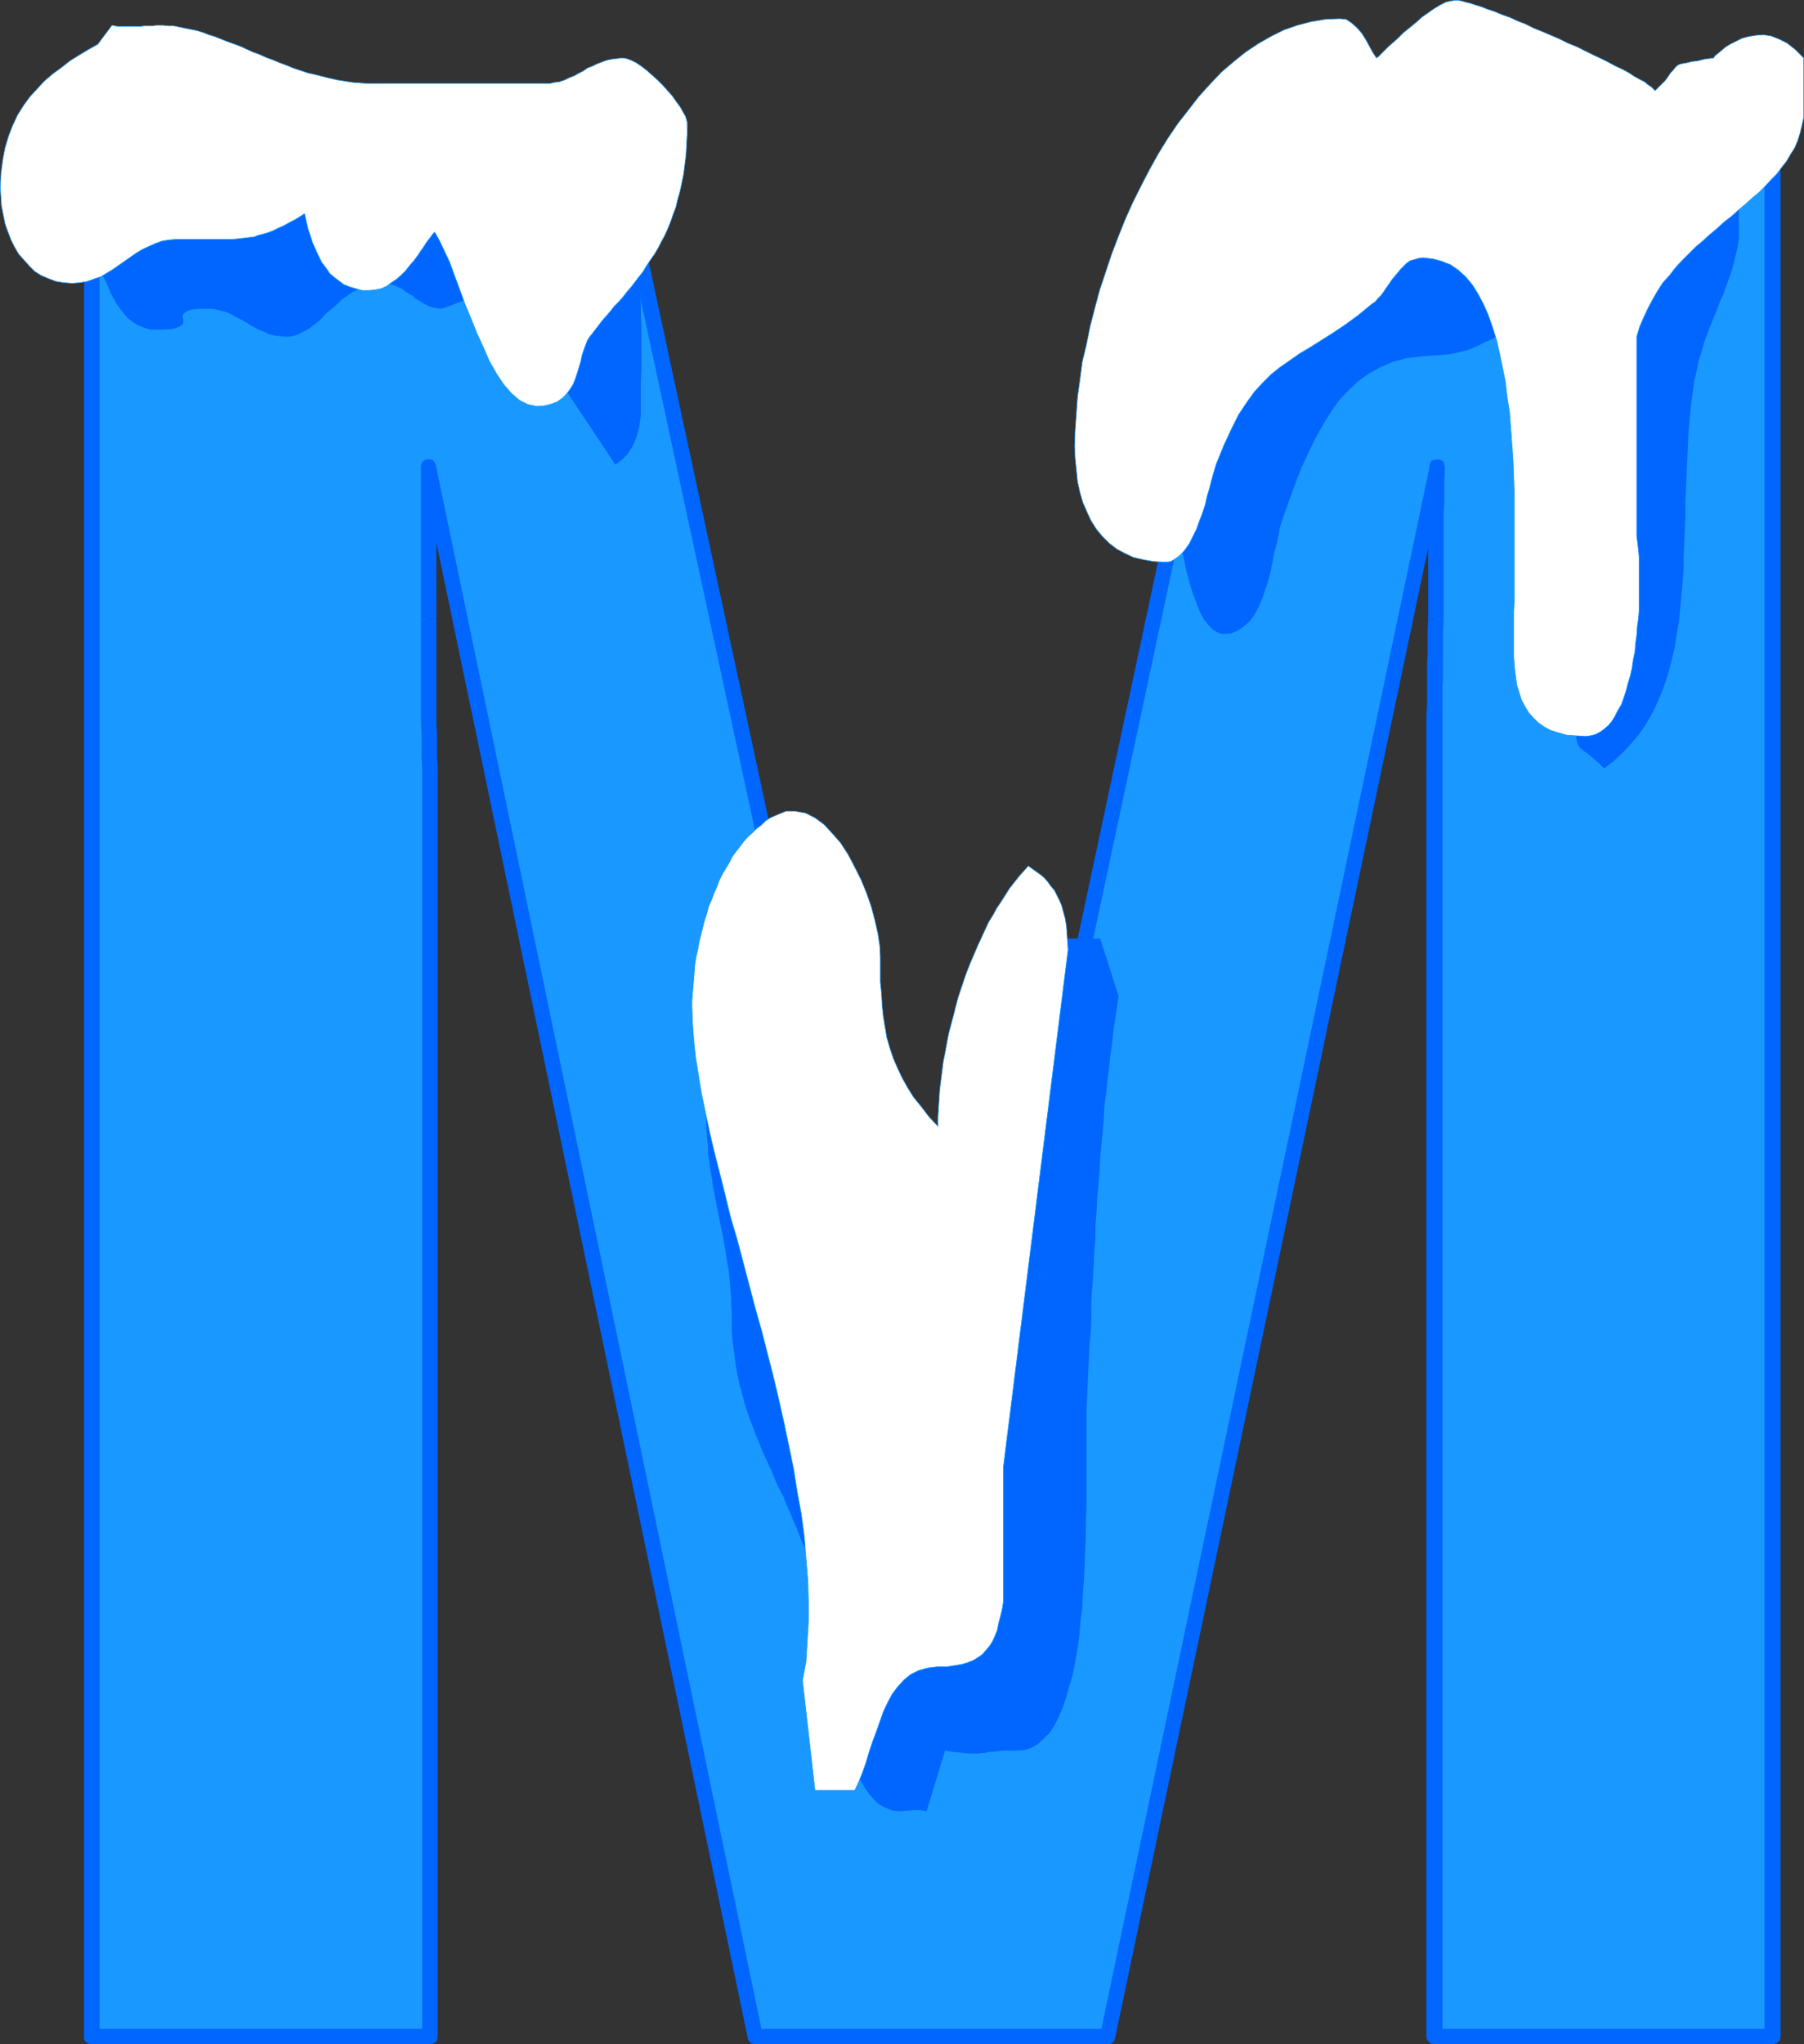 <?xml version="1.0" encoding="UTF-8" standalone="no"?>
<svg
   version="1.0"
   width="129.809mm"
   height="147.014mm"
   id="svg27"
   sodipodi:docname="Ice M.wmf"
   xmlns:inkscape="http://www.inkscape.org/namespaces/inkscape"
   xmlns:sodipodi="http://sodipodi.sourceforge.net/DTD/sodipodi-0.dtd"
   xmlns="http://www.w3.org/2000/svg"
   xmlns:svg="http://www.w3.org/2000/svg">
  <rect width="100%" height="100%" fill="#333333" stroke="none"/>
  <sodipodi:namedview
     id="namedview27"
     pagecolor="#ffffff"
     bordercolor="#000000"
     borderopacity="0.25"
     inkscape:showpageshadow="2"
     inkscape:pageopacity="0.0"
     inkscape:pagecheckerboard="0"
     inkscape:deskcolor="#d1d1d1"
     inkscape:document-units="mm" />
  <defs
     id="defs1">
    <pattern
       id="WMFhbasepattern"
       patternUnits="userSpaceOnUse"
       width="6"
       height="6"
       x="0"
       y="0" />
  </defs>
  <path
     style="fill:#1999ff;fill-opacity:1;fill-rule:evenodd;stroke:none"
     d="M 339.925,45.166 H 482.133 V 553.541 h -92.112 v -343.873 -1.778 -1.939 -2.101 -2.101 -2.262 -2.424 -2.424 l 0.162,-2.586 v -2.586 -2.747 -2.747 -3.07 l 0.162,-2.909 v -3.232 -3.07 l 0.162,-3.393 v -3.393 -3.07 -3.232 -2.909 -2.909 -2.909 -2.747 -2.586 -2.586 -2.424 l 0.162,-2.424 v -2.262 -2.101 -1.939 l 0.162,-2.101 v -1.778 l -89.526,426.609 h -95.829 l -88.88,-426.609 v 1.778 2.101 1.939 2.101 2.262 2.424 2.424 2.586 2.586 2.747 2.909 2.909 2.909 3.232 3.07 3.393 3.232 3.232 3.07 2.909 2.909 2.909 2.586 2.747 2.586 2.424 l 0.162,2.262 v 2.262 2.262 2.101 l 0.162,2.101 v 1.778 343.873 H 24.967 V 45.166 H 168.629 l 86.133,399.784 z"
     id="path1" />
  <path
     style="fill:#0066ff;fill-opacity:1;fill-rule:evenodd;stroke:none"
     d="m 484.234,45.166 -2.101,-2.101 H 339.925 v 4.201 h 142.208 l -2.262,-2.101 2.262,2.101 0.808,-0.162 0.646,-0.485 0.485,-0.646 0.162,-0.808 -0.162,-0.808 -0.485,-0.646 -0.646,-0.485 -0.808,-0.162 z"
     id="path2" />
  <path
     style="fill:#0066ff;fill-opacity:1;fill-rule:evenodd;stroke:none"
     d="m 482.133,555.642 2.101,-2.101 V 45.166 h -4.363 V 553.541 l 2.262,-2.101 -2.262,2.101 0.162,0.97 0.646,0.646 0.646,0.323 0.808,0.162 0.646,-0.162 0.646,-0.323 0.646,-0.646 0.162,-0.97 z"
     id="path3" />
  <path
     style="fill:#0066ff;fill-opacity:1;fill-rule:evenodd;stroke:none"
     d="m 387.92,553.541 2.101,2.101 h 92.112 v -4.201 h -92.112 l 2.262,2.101 -2.262,-2.101 -0.808,0.162 -0.646,0.485 -0.485,0.808 -0.162,0.646 0.162,0.808 0.485,0.646 0.646,0.485 0.808,0.162 z"
     id="path4" />
  <path
     style="fill:#0066ff;fill-opacity:1;fill-rule:evenodd;stroke:none"
     d="m 387.92,209.669 v 0 343.873 h 4.363 v -343.873 0 0 l -0.162,-0.808 -0.646,-0.646 -0.646,-0.485 -0.808,-0.162 -0.646,0.162 -0.646,0.485 -0.646,0.646 z"
     id="path5" />
  <path
     style="fill:#0066ff;fill-opacity:1;fill-rule:evenodd;stroke:none"
     d="m 388.405,168.3 v 0 l -0.162,3.232 v 3.232 3.232 l -0.162,2.909 v 3.07 2.747 2.747 2.586 l -0.162,2.586 v 2.424 2.424 2.262 2.101 2.101 1.939 1.778 h 4.363 v -1.778 -1.939 -2.101 -2.101 -2.262 -2.424 -2.424 -2.586 -2.586 -2.747 l 0.162,-2.747 v -3.07 -2.909 -3.232 -3.07 l 0.162,-3.232 v -0.162 z"
     id="path6" />
  <path
     style="fill:#0066ff;fill-opacity:1;fill-rule:evenodd;stroke:none"
     d="m 392.93,127.417 -4.202,-0.646 v 1.939 l -0.162,2.101 v 1.939 2.101 2.262 l -0.162,2.424 v 2.424 2.586 2.586 2.747 2.909 2.909 2.909 3.232 3.07 3.393 h 4.202 v -3.393 -3.07 -3.232 -2.909 -2.909 -2.909 -2.747 -2.586 -2.586 -2.424 l 0.162,-2.424 v -2.262 -2.101 -1.939 l 0.162,-1.939 v -1.939 l -4.04,-0.485 4.04,0.485 -0.162,-0.808 -0.323,-0.808 -0.808,-0.323 -0.646,-0.162 -0.97,0.162 -0.646,0.162 -0.485,0.808 -0.162,0.808 z"
     id="path7" />
  <path
     style="fill:#0066ff;fill-opacity:1;fill-rule:evenodd;stroke:none"
     d="m 301.303,555.642 1.939,-1.616 89.688,-426.609 -4.04,-0.97 -89.688,426.609 2.101,-1.616 -2.101,1.616 v 0.97 l 0.323,0.808 0.485,0.485 0.808,0.323 h 0.808 l 0.646,-0.162 0.646,-0.646 0.323,-0.808 z"
     id="path8" />
  <path
     style="fill:#0066ff;fill-opacity:1;fill-rule:evenodd;stroke:none"
     d="m 203.373,554.026 2.101,1.616 h 95.829 v -4.201 h -95.829 l 1.939,1.616 -1.939,-1.616 -0.97,0.162 -0.646,0.485 -0.485,0.808 v 0.646 0.808 l 0.485,0.646 0.646,0.485 0.97,0.162 z"
     id="path9" />
  <path
     style="fill:#0066ff;fill-opacity:1;fill-rule:evenodd;stroke:none"
     d="m 118.695,126.932 -4.202,0.485 88.88,426.609 4.04,-0.97 -88.88,-426.609 -4.04,0.485 4.04,-0.485 -0.323,-0.808 -0.646,-0.646 -0.646,-0.162 h -0.808 l -0.808,0.323 -0.485,0.485 -0.323,0.808 v 0.97 z"
     id="path10" />
  <path
     style="fill:#0066ff;fill-opacity:1;fill-rule:evenodd;stroke:none"
     d="m 118.695,168.3 v 0 -3.393 -3.07 -3.232 -2.909 -2.909 -2.909 -2.747 -2.586 -2.586 -2.424 -2.424 -2.262 -2.101 -1.939 -2.101 -1.778 h -4.202 v 1.778 2.101 1.939 2.101 2.262 2.424 2.424 2.586 2.586 2.747 2.909 2.909 2.909 3.232 3.07 3.393 0 z"
     id="path11" />
  <path
     style="fill:#0066ff;fill-opacity:1;fill-rule:evenodd;stroke:none"
     d="m 119.018,209.669 v 0 -1.939 l -0.162,-1.939 v -2.101 -2.262 -2.262 l -0.162,-2.262 v -2.424 -2.586 -2.747 -2.586 -2.909 -2.909 -2.909 -3.07 -3.232 -3.232 h -4.202 v 3.232 3.232 3.07 2.909 2.909 2.909 2.586 2.747 2.586 2.424 l 0.162,2.262 v 2.262 2.262 2.101 l 0.162,2.101 v 1.939 -0.162 0.162 l 0.162,0.97 0.485,0.485 0.646,0.485 0.97,0.162 0.646,-0.162 0.808,-0.485 0.323,-0.646 z"
     id="path12" />
  <path
     style="fill:#0066ff;fill-opacity:1;fill-rule:evenodd;stroke:none"
     d="m 116.917,555.642 2.101,-2.101 V 209.669 h -4.202 v 343.873 l 2.101,-2.101 -2.101,2.101 0.162,0.97 0.485,0.646 0.646,0.323 0.808,0.162 0.808,-0.162 0.646,-0.323 0.485,-0.646 0.162,-0.97 z"
     id="path13" />
  <path
     style="fill:#0066ff;fill-opacity:1;fill-rule:evenodd;stroke:none"
     d="m 22.866,553.541 2.101,2.101 h 91.95 v -4.201 H 24.967 l 2.101,2.101 -2.101,-2.101 -0.97,0.162 -0.646,0.485 -0.485,0.808 v 0.646 0.808 l 0.485,0.646 0.646,0.485 0.97,0.162 z"
     id="path14" />
  <path
     style="fill:#0066ff;fill-opacity:1;fill-rule:evenodd;stroke:none"
     d="m 24.967,43.065 -2.101,2.101 V 553.541 H 27.068 V 45.166 l -2.101,2.101 2.101,-2.101 -0.162,-0.97 -0.485,-0.646 -0.808,-0.323 -0.646,-0.162 -0.808,0.162 -0.646,0.323 -0.646,0.646 v 0.97 z"
     id="path15" />
  <path
     style="fill:#0066ff;fill-opacity:1;fill-rule:evenodd;stroke:none"
     d="m 170.73,44.681 -2.101,-1.616 H 24.967 v 4.201 H 168.629 l -2.101,-1.616 2.101,1.616 0.808,-0.162 0.808,-0.485 0.323,-0.646 0.162,-0.808 -0.162,-0.808 -0.323,-0.646 -0.808,-0.485 -0.808,-0.162 z"
     id="path16" />
  <path
     style="fill:#0066ff;fill-opacity:1;fill-rule:evenodd;stroke:none"
     d="m 252.661,444.465 h 4.04 l -85.971,-399.784 -4.202,0.97 86.133,399.784 h 4.04 -4.04 l 0.485,0.808 0.485,0.485 0.808,0.323 0.808,-0.162 0.646,-0.162 0.646,-0.646 0.162,-0.646 v -0.97 z"
     id="path17" />
  <path
     style="fill:#0066ff;fill-opacity:1;fill-rule:evenodd;stroke:none"
     d="m 339.925,43.065 -1.939,1.616 -85.325,399.784 4.04,0.97 85.325,-399.784 -2.101,1.616 2.101,-1.616 v -0.97 l -0.323,-0.808 -0.485,-0.485 -0.808,-0.323 h -0.808 l -0.646,0.323 -0.646,0.485 -0.323,0.808 z"
     id="path18" />
  <path
     style="fill:#0066ff;fill-opacity:1;fill-rule:evenodd;stroke:none"
     d="m 31.593,47.428 -5.01,24.562 0.808,1.454 0.646,1.616 0.808,1.616 0.646,1.454 0.646,1.616 0.808,1.454 0.808,1.454 0.808,1.131 0.97,1.293 0.97,1.131 1.131,0.97 1.131,0.808 1.293,0.646 1.293,0.485 1.454,0.485 h 1.616 2.424 l 1.939,-0.162 1.293,-0.323 0.97,-0.485 0.485,-0.323 0.323,-0.485 v -0.485 -0.646 l -0.162,-0.485 v -0.485 l 0.323,-0.485 0.323,-0.323 0.808,-0.485 1.131,-0.323 1.778,-0.162 h 2.262 1.616 l 1.454,0.323 1.454,0.323 1.293,0.485 1.293,0.646 1.131,0.646 1.293,0.646 1.131,0.646 1.293,0.808 1.131,0.646 1.293,0.646 1.293,0.485 1.293,0.646 1.454,0.323 1.454,0.162 1.616,0.162 1.778,-0.162 1.454,-0.485 1.616,-0.808 1.454,-0.808 1.454,-1.131 1.454,-1.131 1.293,-1.454 1.454,-1.293 1.616,-1.293 1.454,-1.454 1.616,-1.131 1.616,-1.131 1.939,-0.808 1.939,-0.808 2.101,-0.485 2.262,-0.162 1.131,0.162 0.97,0.162 1.131,0.323 0.97,0.485 0.97,0.485 0.808,0.646 0.97,0.646 0.97,0.485 0.808,0.808 0.97,0.485 0.97,0.646 0.808,0.485 0.97,0.485 1.131,0.323 0.97,0.162 1.131,0.162 0.162,-0.162 h 0.485 l 0.646,-0.323 0.97,-0.323 0.97,-0.323 1.131,-0.485 1.293,-0.485 1.454,-0.485 1.293,-0.323 1.293,-0.485 1.293,-0.485 1.293,-0.323 1.131,-0.323 0.97,-0.323 0.808,-0.162 h 0.646 l 31.512,47.347 0.97,-0.646 0.808,-0.646 0.808,-0.808 0.808,-0.808 0.485,-0.808 0.646,-0.97 0.485,-0.97 0.485,-1.131 0.323,-0.97 0.323,-1.131 0.323,-1.131 0.162,-1.131 0.162,-1.131 0.162,-1.131 v -1.131 -1.293 -3.393 -3.393 l 0.162,-3.07 v -3.232 -3.07 -3.07 -2.747 l -0.162,-2.909 v -2.747 l -0.162,-2.586 -0.162,-2.424 -0.323,-2.424 -0.323,-2.424 -0.323,-2.262 -0.485,-2.101 -0.485,-1.939 -0.646,-1.939 -0.808,-1.778 -0.808,-1.778 -0.97,-1.454 -1.131,-1.454 -1.131,-1.293 -1.293,-1.131 -1.616,-1.131 -1.454,-0.97 -1.939,-0.646 -1.939,-0.646 -2.101,-0.646 -2.262,-0.323 -2.424,-0.323 h -2.586 -2.909 l -72.074,-5.656 -2.424,0.485 -2.586,0.323 -2.586,0.485 -2.747,0.323 -2.586,0.323 -2.747,0.323 -2.586,0.162 -2.586,0.162 H 50.5 48.076 L 45.652,47.913 43.39,47.59 41.127,47.266 39.026,46.782 37.249,46.297 35.471,45.489 Z"
     id="path19" />
  <path
     style="fill:#0066ff;fill-opacity:1;fill-rule:evenodd;stroke:none"
     d="m 205.797,242.311 -0.162,2.262 -0.485,2.101 -0.323,1.939 -0.485,2.101 -0.485,1.939 -0.485,1.939 -0.485,1.939 -0.485,1.778 -0.485,1.778 -0.646,1.778 -0.485,1.778 -0.646,1.778 -0.646,1.778 -0.485,1.778 -0.646,1.616 -0.646,1.778 -0.485,1.616 -0.646,1.778 -0.485,1.616 -0.485,1.778 -0.646,1.778 -0.323,1.778 -0.485,1.778 -0.485,1.778 -0.323,1.939 -0.323,1.939 -0.323,1.778 -0.162,2.101 -0.162,1.939 -0.162,2.101 -0.162,2.101 v 2.101 1.939 2.101 l 0.162,1.778 0.162,1.939 0.162,1.778 v 1.778 l 0.323,1.778 0.162,1.778 0.323,1.616 0.323,1.778 0.162,1.616 0.323,1.616 0.323,1.778 0.323,1.616 0.323,1.616 0.323,1.616 0.323,1.616 0.323,1.616 0.323,1.616 0.323,1.616 0.323,1.778 0.323,1.616 0.162,1.616 0.323,1.778 0.323,1.778 0.162,1.778 0.162,1.616 0.162,1.939 0.162,1.778 v 1.939 l 0.162,1.939 v 1.939 2.747 l 0.162,2.586 0.323,2.747 0.323,2.424 0.323,2.586 0.485,2.424 0.485,2.424 0.646,2.262 0.646,2.424 0.646,2.262 0.808,2.262 0.808,2.101 0.808,2.262 0.97,2.262 0.808,2.101 0.97,2.101 0.97,2.101 0.97,2.101 0.808,2.101 0.97,2.101 1.131,2.101 0.808,2.101 0.97,2.101 0.808,2.101 0.97,2.101 0.808,2.101 0.808,2.101 0.97,2.101 0.646,2.262 0.646,2.101 0.646,2.262 0.485,2.262 0.323,1.454 0.323,1.454 0.323,1.778 0.323,1.939 0.323,2.101 0.323,2.101 0.323,2.262 0.323,2.424 0.485,2.424 0.323,2.586 0.485,2.586 0.485,2.586 0.485,2.586 0.485,2.586 0.485,2.586 0.646,2.586 0.646,2.586 0.646,2.586 0.646,2.424 0.808,2.262 0.808,2.262 0.808,2.101 0.97,2.101 0.97,1.778 0.97,1.616 1.131,1.616 1.131,1.293 1.131,1.131 1.293,0.808 1.454,0.646 1.454,0.485 1.454,0.162 h 0.97 l 0.97,-0.162 h 0.808 l 1.131,-0.162 h 0.808 0.97 l 0.97,0.162 0.97,0.162 5.01,-16.483 1.939,0.323 1.616,0.162 1.454,0.162 1.293,0.162 h 0.97 0.97 0.808 l 0.808,-0.162 h 0.808 l 0.808,-0.162 0.808,-0.162 h 0.97 l 1.293,-0.162 1.454,-0.162 h 1.616 1.939 l 2.101,-0.162 1.939,-0.646 1.616,-0.97 1.616,-1.454 1.616,-1.616 1.293,-1.939 1.131,-2.262 1.131,-2.586 0.97,-2.909 0.808,-2.909 0.97,-3.232 0.646,-3.393 0.646,-3.555 0.485,-3.555 0.323,-3.878 0.485,-3.717 0.162,-3.878 0.323,-4.04 0.162,-3.878 0.162,-3.878 0.162,-4.04 V 413.439 l 0.162,-3.717 v -3.717 -3.555 -3.393 -3.232 -3.07 -2.747 -2.586 -2.424 -1.939 l 0.162,-3.393 0.162,-3.555 0.162,-3.555 0.162,-3.393 0.162,-3.555 0.323,-3.555 0.162,-3.717 v -3.555 l 0.162,-3.717 0.323,-3.555 0.162,-3.555 0.162,-3.717 0.323,-3.555 v -3.717 l 0.323,-3.555 0.162,-3.717 0.323,-3.555 0.323,-3.717 0.162,-3.555 0.323,-3.555 0.323,-3.555 0.323,-3.555 0.162,-3.393 0.485,-3.555 0.323,-3.393 0.485,-3.393 0.323,-3.393 0.485,-3.393 0.323,-3.232 0.485,-3.232 0.485,-3.232 0.485,-3.232 -5.01,-15.675 h -8.726 l -46.056,164.665 -0.323,-3.878 -0.485,-3.878 -0.323,-3.717 -0.485,-3.717 -0.323,-3.555 -0.485,-3.555 -0.485,-3.393 -0.485,-3.393 -0.485,-3.393 -0.485,-3.393 -0.485,-3.232 -0.646,-3.232 -0.485,-3.232 -0.646,-3.07 -0.485,-3.07 -0.646,-3.232 -0.646,-3.07 -0.646,-3.07 -0.646,-2.909 -0.646,-3.07 -0.646,-3.07 -0.646,-3.07 -0.646,-2.909 -0.808,-3.07 -0.646,-2.909 -0.646,-3.07 -0.808,-3.07 -0.646,-3.07 -0.808,-2.909 -0.808,-3.232 -0.646,-3.07 -0.808,-3.07 -0.485,-2.262 -0.485,-2.101 -0.485,-2.424 -0.323,-2.424 -0.485,-2.424 -0.323,-2.424 -0.323,-2.586 -0.323,-2.747 -0.485,-2.424 -0.162,-2.747 -0.485,-2.747 -0.323,-2.586 -0.485,-2.747 -0.323,-2.586 -0.485,-2.747 -0.323,-2.747 -0.646,-2.586 -0.485,-2.747 -0.646,-2.424 -0.646,-2.586 -0.646,-2.424 -0.808,-2.424 -0.97,-2.424 -0.808,-2.262 -0.97,-2.262 -1.131,-2.101 -1.293,-2.101 -1.131,-1.939 -1.454,-1.778 -1.454,-1.778 -1.616,-1.616 -1.778,-1.454 z"
     id="path20" />
  <path
     style="fill:#0066ff;fill-opacity:1;fill-rule:evenodd;stroke:none"
     d="m 330.714,82.655 -0.485,1.778 -0.808,1.616 -0.485,1.454 -0.646,1.616 -0.485,1.616 -0.646,1.454 -0.485,1.454 -0.485,1.454 -0.485,1.616 -0.485,1.454 -0.485,1.454 -0.323,1.454 -0.485,1.454 -0.323,1.454 -0.323,1.616 -0.485,1.293 -0.323,1.616 -0.323,1.616 -0.162,1.454 -0.323,1.616 -0.323,1.616 -0.162,1.616 -0.162,1.616 -0.162,1.778 -0.162,1.616 -0.162,1.939 -0.162,1.778 -0.162,1.939 v 1.778 2.101 l -0.162,1.939 v 2.101 l 0.162,2.586 0.162,2.909 0.323,2.909 0.323,3.07 0.485,3.07 0.646,3.232 0.646,2.909 0.808,3.07 0.808,2.586 0.97,2.586 0.97,2.424 1.131,2.101 1.293,1.616 1.131,1.131 1.454,0.808 1.293,0.323 2.101,-0.162 1.939,-0.808 1.616,-1.131 1.616,-1.454 1.293,-1.778 1.131,-2.101 0.97,-2.262 0.808,-2.424 0.808,-2.424 0.646,-2.586 0.485,-2.424 0.485,-2.586 0.646,-2.262 0.485,-2.262 0.323,-1.939 0.485,-1.778 1.778,-5.009 1.778,-4.848 1.778,-4.686 1.939,-4.201 1.939,-4.04 2.101,-3.717 2.101,-3.393 2.262,-3.232 2.586,-2.747 2.586,-2.424 2.909,-2.101 3.232,-1.778 3.394,-1.454 3.555,-0.97 4.04,-0.485 4.363,-0.323 2.262,-0.162 2.262,-0.323 2.101,-0.485 2.262,-0.646 1.939,-0.808 1.939,-0.97 2.101,-0.97 1.778,-0.97 1.939,-0.97 1.939,-0.97 1.778,-0.97 1.778,-0.808 1.778,-0.646 1.939,-0.646 1.778,-0.162 1.939,-0.162 h 1.778 l 1.616,0.323 1.293,0.323 1.131,0.646 0.97,0.808 0.97,0.808 0.485,1.131 0.646,1.131 0.323,1.454 0.323,1.454 0.323,1.616 0.162,1.616 v 1.939 l 0.162,1.939 v 2.101 2.262 2.424 l -0.162,2.101 -0.162,1.939 -0.323,1.939 -0.162,1.616 -0.323,1.454 -0.323,1.616 -0.485,1.293 -0.323,1.454 -0.323,1.293 -0.485,1.454 -0.485,1.293 -0.323,1.616 -0.485,1.616 -0.323,1.616 -0.323,1.778 5.01,29.572 -5.01,31.672 0.323,2.262 0.323,2.101 0.323,1.454 0.162,1.131 0.162,0.97 0.162,0.808 0.162,0.485 0.323,0.485 0.323,0.485 0.485,0.323 0.485,0.485 0.808,0.485 0.808,0.646 1.131,0.97 1.293,1.131 1.454,1.454 2.586,-1.939 2.424,-2.262 2.262,-2.424 2.101,-2.424 1.778,-2.586 1.616,-2.747 1.454,-2.909 1.293,-2.909 1.131,-3.07 0.97,-3.07 0.808,-3.232 0.808,-3.393 0.485,-3.232 0.646,-3.555 0.323,-3.393 0.323,-3.555 0.323,-3.555 0.323,-3.717 v -3.555 l 0.162,-3.717 0.162,-3.717 0.162,-3.717 v -3.717 l 0.162,-3.717 0.162,-3.878 0.162,-3.717 0.162,-3.555 0.162,-3.717 0.323,-3.717 0.323,-3.555 0.485,-3.555 0.485,-3.555 0.646,-2.747 0.485,-2.586 0.808,-2.424 0.646,-2.424 0.808,-2.262 0.97,-2.424 0.808,-2.101 0.97,-2.262 0.808,-2.262 0.97,-2.101 0.808,-2.262 0.808,-2.262 0.808,-2.424 0.646,-2.586 0.646,-2.586 0.485,-2.747 v -13.897 h -92.758 l -3.394,-0.646 -3.232,-0.485 -2.909,-0.485 -2.909,-0.485 -2.586,-0.162 -2.586,-0.162 h -2.262 -2.101 l -2.101,0.162 -1.778,0.162 -1.778,0.323 -1.616,0.485 -1.616,0.485 -1.454,0.646 -1.293,0.646 -1.293,0.808 -1.293,0.97 -1.131,0.97 -0.97,0.97 -0.97,1.293 -1.131,1.131 -0.808,1.454 -0.97,1.293 -0.97,1.616 -0.97,1.454 -0.97,1.778 -0.808,1.616 -1.131,1.939 -0.97,1.939 -0.97,1.939 -1.131,2.101 -1.131,2.101 z"
     id="path21" />
  <path
     style="fill:#ffffff;fill-opacity:1;fill-rule:evenodd;stroke:none"
     d="m 26.583,12.039 -2.586,1.454 -2.424,1.454 -2.586,1.616 -2.262,1.778 -2.424,1.778 -2.262,1.939 -1.939,2.101 -1.939,2.101 -1.778,2.424 -1.616,2.586 -1.293,2.747 -1.131,2.909 -0.97,3.232 -0.646,3.393 -0.485,3.717 -0.162,3.878 0.162,2.424 0.162,2.424 0.485,2.424 0.485,2.424 0.808,2.262 0.808,2.101 0.97,1.939 1.131,1.939 1.454,1.616 1.454,1.616 1.454,1.454 1.778,1.131 1.939,0.808 2.101,0.808 2.101,0.323 2.262,0.162 2.101,-0.162 1.939,-0.323 1.778,-0.646 1.939,-0.646 1.616,-0.97 1.616,-0.97 1.616,-1.131 1.616,-1.131 1.616,-1.131 1.616,-1.131 1.616,-0.97 1.778,-0.808 1.778,-0.808 1.778,-0.646 1.939,-0.323 2.101,-0.162 h 0.97 0.808 0.97 0.97 0.808 0.808 0.808 0.808 0.808 0.97 0.808 0.808 0.808 0.97 0.808 0.97 1.454 l 1.454,-0.162 1.454,-0.162 1.293,-0.162 1.454,-0.162 1.293,-0.485 1.293,-0.323 1.131,-0.323 1.293,-0.485 1.293,-0.646 1.131,-0.485 1.293,-0.646 1.131,-0.646 1.293,-0.646 1.293,-0.808 1.293,-0.808 0.485,2.101 0.485,2.101 0.646,1.939 0.646,1.939 0.808,1.778 0.808,1.778 0.808,1.616 1.131,1.454 0.97,1.454 1.293,1.131 1.293,0.97 1.293,0.97 1.616,0.646 1.616,0.485 1.778,0.485 h 1.939 l 1.616,-0.162 1.616,-0.323 1.454,-0.646 1.293,-0.97 1.454,-0.97 1.293,-1.131 1.131,-1.131 1.131,-1.454 1.131,-1.293 0.97,-1.293 0.97,-1.454 0.808,-1.131 0.808,-1.293 0.808,-0.97 0.646,-0.97 0.646,-0.646 1.293,2.262 1.293,2.747 1.454,3.07 1.293,3.555 1.454,3.878 1.454,4.04 1.616,3.878 1.616,4.04 1.778,3.878 1.616,3.717 1.939,3.393 1.939,2.909 2.101,2.424 2.262,1.939 2.262,1.131 2.424,0.485 2.101,-0.162 1.939,-0.485 1.616,-0.646 1.293,-0.97 1.131,-1.131 0.97,-1.293 0.808,-1.293 0.646,-1.616 0.485,-1.454 0.485,-1.616 0.485,-1.616 0.323,-1.616 0.485,-1.454 0.485,-1.293 0.485,-1.293 0.646,-0.97 1.131,-1.454 1.131,-1.454 0.97,-1.293 1.131,-1.293 1.131,-1.293 1.131,-1.454 1.293,-1.293 1.131,-1.293 1.131,-1.454 1.131,-1.293 0.97,-1.293 1.131,-1.454 1.131,-1.454 0.97,-1.616 0.97,-1.454 1.131,-1.616 0.97,-1.616 0.808,-1.616 0.97,-1.778 0.808,-1.778 0.808,-1.939 0.646,-1.939 0.808,-2.101 0.485,-2.101 0.646,-2.262 0.485,-2.262 0.485,-2.424 0.323,-2.586 0.323,-2.586 0.162,-2.747 0.162,-2.909 v -3.07 l -0.162,-0.808 -0.323,-0.97 -0.646,-1.131 -0.808,-1.454 -0.97,-1.293 -1.131,-1.616 -1.293,-1.454 -1.293,-1.454 -1.454,-1.454 -1.454,-1.293 -1.454,-1.293 -1.454,-1.131 -1.454,-0.97 -1.293,-0.646 -1.293,-0.485 -1.131,-0.162 -1.454,0.162 -1.454,0.162 -1.454,0.323 -1.293,0.485 -1.293,0.485 -1.293,0.646 -1.293,0.485 -1.131,0.808 -1.293,0.646 -1.131,0.646 -1.293,0.485 -1.293,0.646 -1.454,0.485 -1.293,0.162 -1.454,0.323 h -1.616 -3.232 -3.07 -3.07 -2.909 -2.586 -2.747 -2.586 -2.424 -2.586 -2.586 -2.586 -2.747 -2.909 -2.909 -3.07 -3.394 -2.101 L 98.01,22.542 95.909,22.381 93.809,22.058 91.708,21.734 89.607,21.25 87.668,20.765 85.729,20.28 83.628,19.795 81.689,19.149 79.75,18.503 77.81,17.695 76.033,17.048 74.094,16.24 72.316,15.594 70.538,14.786 68.761,14.14 66.983,13.332 65.206,12.524 63.428,11.877 61.65,11.231 60.034,10.584 58.418,9.938 56.802,9.453 55.186,8.807 53.57,8.322 51.954,7.999 50.338,7.676 48.884,7.353 47.268,7.029 H 45.814 L 44.359,6.868 H 43.39 42.42 L 41.612,7.029 H 40.642 39.834 39.026 L 38.218,7.191 H 37.41 36.441 35.633 34.825 34.017 33.209 32.239 L 31.27,7.029 30.462,6.868 Z"
     id="path22" />
  <path
     style="fill:none;stroke:#1999ff;stroke-width:0.162px;stroke-linecap:round;stroke-linejoin:round;stroke-miterlimit:4;stroke-dasharray:none;stroke-opacity:1"
     d="m 26.583,12.039 v 0 l -2.586,1.454 -2.424,1.454 -2.586,1.616 -2.262,1.778 -2.424,1.778 -2.262,1.939 -1.939,2.101 -1.939,2.101 -1.778,2.424 -1.616,2.586 -1.293,2.747 -1.131,2.909 -0.97,3.232 -0.646,3.393 -0.485,3.717 -0.162,3.878 v 0 l 0.162,2.424 0.162,2.424 0.485,2.424 0.485,2.424 0.808,2.262 0.808,2.101 0.97,1.939 1.131,1.939 1.454,1.616 1.454,1.616 1.454,1.454 1.778,1.131 1.939,0.808 2.101,0.808 2.101,0.323 2.262,0.162 v 0 l 2.101,-0.162 1.939,-0.323 1.778,-0.646 1.939,-0.646 1.616,-0.97 1.616,-0.97 1.616,-1.131 1.616,-1.131 1.616,-1.131 1.616,-1.131 1.616,-0.97 1.778,-0.808 1.778,-0.808 1.778,-0.646 1.939,-0.323 2.101,-0.162 v 0 h 0.97 0.808 0.97 0.97 0.808 0.808 0.808 0.808 0.808 0.97 0.808 0.808 0.808 0.97 0.808 0.97 v 0 h 1.454 l 1.454,-0.162 1.454,-0.162 1.293,-0.162 1.454,-0.162 1.293,-0.485 1.293,-0.323 1.131,-0.323 1.293,-0.485 1.293,-0.646 1.131,-0.485 1.293,-0.646 1.131,-0.646 1.293,-0.646 1.293,-0.808 1.293,-0.808 v 0 l 0.485,2.101 0.485,2.101 0.646,1.939 0.646,1.939 0.808,1.778 0.808,1.778 0.808,1.616 1.131,1.454 0.97,1.454 1.293,1.131 1.293,0.97 1.293,0.97 1.616,0.646 1.616,0.485 1.778,0.485 h 1.939 v 0 l 1.616,-0.162 1.616,-0.323 1.454,-0.646 1.293,-0.97 1.454,-0.97 1.293,-1.131 1.131,-1.131 1.131,-1.454 1.131,-1.293 0.97,-1.293 0.97,-1.454 0.808,-1.131 0.808,-1.293 0.808,-0.97 0.646,-0.97 0.646,-0.646 v 0 l 1.293,2.262 1.293,2.747 1.454,3.07 1.293,3.555 1.454,3.878 1.454,4.04 1.616,3.878 1.616,4.04 1.778,3.878 1.616,3.717 1.939,3.393 1.939,2.909 2.101,2.424 2.262,1.939 2.262,1.131 2.424,0.485 v 0 l 2.101,-0.162 1.939,-0.485 1.616,-0.646 1.293,-0.97 1.131,-1.131 0.97,-1.293 0.808,-1.293 0.646,-1.616 0.485,-1.454 0.485,-1.616 0.485,-1.616 0.323,-1.616 0.485,-1.454 0.485,-1.293 0.485,-1.293 0.646,-0.97 v 0 l 1.131,-1.454 1.131,-1.454 0.97,-1.293 1.131,-1.293 1.131,-1.293 1.131,-1.454 1.293,-1.293 1.131,-1.293 1.131,-1.454 1.131,-1.293 0.97,-1.293 1.131,-1.454 1.131,-1.454 0.97,-1.616 0.97,-1.454 1.131,-1.616 0.97,-1.616 0.808,-1.616 0.97,-1.778 0.808,-1.778 0.808,-1.939 0.646,-1.939 0.808,-2.101 0.485,-2.101 0.646,-2.262 0.485,-2.262 0.485,-2.424 0.323,-2.586 0.323,-2.586 0.162,-2.747 0.162,-2.909 v -3.07 0 l -0.162,-0.808 -0.323,-0.97 -0.646,-1.131 -0.808,-1.454 -0.97,-1.293 -1.131,-1.616 -1.293,-1.454 -1.293,-1.454 -1.454,-1.454 -1.454,-1.293 -1.454,-1.293 -1.454,-1.131 -1.454,-0.97 -1.293,-0.646 -1.293,-0.485 -1.131,-0.162 v 0 l -1.454,0.162 -1.454,0.162 -1.454,0.323 -1.293,0.485 -1.293,0.485 -1.293,0.646 -1.293,0.485 -1.131,0.808 -1.293,0.646 -1.131,0.646 -1.293,0.485 -1.293,0.646 -1.454,0.485 -1.293,0.162 -1.454,0.323 h -1.616 v 0 h -3.232 -3.07 -3.07 -2.909 -2.586 -2.747 -2.586 -2.424 -2.586 -2.586 -2.586 -2.747 -2.909 -2.909 -3.07 -3.394 v 0 h -2.101 L 98.01,22.542 95.909,22.381 93.809,22.058 91.708,21.734 89.607,21.25 87.668,20.765 85.729,20.28 83.628,19.795 81.689,19.149 79.75,18.503 77.81,17.695 76.033,17.048 74.094,16.24 72.316,15.594 70.538,14.786 68.761,14.14 66.983,13.332 65.206,12.524 63.428,11.877 61.65,11.231 60.034,10.584 58.418,9.938 56.802,9.453 55.186,8.807 53.57,8.322 51.954,7.999 50.338,7.676 48.884,7.353 47.268,7.029 H 45.814 L 44.359,6.868 v 0 H 43.39 42.42 L 41.612,7.029 H 40.642 39.834 39.026 L 38.218,7.191 H 37.41 36.441 35.633 34.825 34.017 33.209 32.239 L 31.27,7.029 30.462,6.868 26.583,12.039"
     id="path23" />
  <path
     style="fill:#ffffff;fill-opacity:1;fill-rule:evenodd;stroke:none"
     d="m 188.183,273.822 0.162,4.363 0.323,4.363 0.485,4.686 0.808,5.009 0.808,5.009 1.131,5.333 1.131,5.333 1.293,5.494 1.454,5.656 1.454,5.817 1.454,5.979 1.778,5.979 1.616,6.141 1.616,6.141 1.616,6.141 1.778,6.302 1.616,6.302 1.616,6.302 1.454,6.141 1.454,6.464 1.293,6.141 1.293,6.302 0.97,6.141 1.131,6.141 0.808,6.141 0.485,5.979 0.485,5.817 0.162,5.656 v 5.656 l -0.323,5.494 -0.323,5.333 -0.97,5.171 3.394,29.895 h 10.827 l 1.131,-2.424 0.97,-2.424 0.97,-2.747 0.808,-2.747 0.97,-2.909 0.97,-2.586 0.97,-2.747 0.97,-2.747 1.131,-2.424 1.293,-2.424 1.454,-1.939 1.778,-1.939 1.778,-1.454 2.262,-1.131 2.424,-0.646 2.747,-0.323 h 2.424 l 2.101,-0.323 1.939,-0.323 1.616,-0.485 1.616,-0.646 1.293,-0.808 1.131,-0.808 0.97,-1.131 0.97,-1.131 0.808,-1.293 0.646,-1.454 0.646,-1.616 0.323,-1.778 0.485,-1.778 0.485,-1.939 0.323,-2.101 v -36.52 l 17.614,-140.749 -0.162,-2.424 -0.162,-2.262 -0.162,-1.939 -0.323,-1.939 -0.485,-1.778 -0.485,-1.778 -0.646,-1.454 -0.646,-1.293 -0.646,-1.293 -0.97,-1.131 -0.808,-1.131 -0.97,-1.131 -0.97,-0.808 -1.131,-0.808 -1.131,-0.808 -1.131,-0.808 -1.293,1.454 -1.293,1.454 -1.131,1.454 -1.293,1.616 -1.131,1.778 -1.131,1.778 -1.293,1.939 -0.97,1.778 -1.293,2.101 -0.97,2.101 -0.97,2.101 -0.97,2.101 -0.97,2.262 -0.97,2.262 -0.97,2.424 -0.808,2.262 -0.808,2.424 -0.808,2.424 -0.646,2.424 -0.646,2.586 -0.646,2.424 -0.646,2.424 -0.485,2.586 -0.485,2.586 -0.485,2.424 -0.323,2.586 -0.323,2.586 -0.323,2.424 -0.162,2.586 -0.162,2.424 -0.162,2.586 v 2.424 l -2.424,-2.586 -2.101,-2.747 -2.101,-2.586 -1.616,-2.586 -1.454,-2.586 -1.293,-2.747 -1.131,-2.586 -0.97,-2.909 -0.808,-2.747 -0.485,-2.909 -0.485,-2.909 -0.323,-3.07 -0.162,-3.07 -0.323,-3.232 v -3.393 -3.393 l -0.162,-3.07 -0.485,-3.232 -0.808,-3.555 -0.97,-3.717 -1.293,-3.717 -1.454,-3.555 -1.778,-3.555 -1.778,-3.393 -2.101,-3.232 -2.262,-2.586 -2.262,-2.424 -2.424,-1.778 -2.586,-1.293 -2.747,-0.485 h -2.586 l -2.747,1.131 -1.454,0.646 -1.293,0.808 -1.131,1.131 -1.293,0.97 -1.131,1.131 -1.293,1.131 -1.131,1.293 -0.97,1.293 -1.131,1.454 -0.97,1.293 -0.808,1.616 -0.97,1.616 -0.97,1.616 -0.808,1.616 -0.646,1.778 -0.808,1.778 -0.646,1.778 -0.808,1.778 -0.485,1.939 -0.646,1.939 -0.485,1.939 -0.485,1.939 -0.485,1.939 -0.323,1.939 -0.485,2.101 -0.323,1.939 -0.162,1.939 -0.162,2.101 -0.162,1.939 -0.162,1.939 -0.162,1.939 z"
     id="path24" />
  <path
     style="fill:none;stroke:#1999ff;stroke-width:0.162px;stroke-linecap:round;stroke-linejoin:round;stroke-miterlimit:4;stroke-dasharray:none;stroke-opacity:1"
     d="m 188.183,273.822 v 0 l 0.162,4.363 0.323,4.363 0.485,4.686 0.808,5.009 0.808,5.009 1.131,5.333 1.131,5.333 1.293,5.494 1.454,5.656 1.454,5.817 1.454,5.979 1.778,5.979 1.616,6.141 1.616,6.141 1.616,6.141 1.778,6.302 1.616,6.302 1.616,6.302 1.454,6.141 1.454,6.464 1.293,6.141 1.293,6.302 0.97,6.141 1.131,6.141 0.808,6.141 0.485,5.979 0.485,5.817 0.162,5.656 v 5.656 l -0.323,5.494 -0.323,5.333 -0.97,5.171 3.394,29.895 h 10.827 v 0 l 1.131,-2.424 0.97,-2.424 0.97,-2.747 0.808,-2.747 0.97,-2.909 0.97,-2.586 0.97,-2.747 0.97,-2.747 1.131,-2.424 1.293,-2.424 1.454,-1.939 1.778,-1.939 1.778,-1.454 2.262,-1.131 2.424,-0.646 2.747,-0.323 v 0 h 2.424 l 2.101,-0.323 1.939,-0.323 1.616,-0.485 1.616,-0.646 1.293,-0.808 1.131,-0.808 0.97,-1.131 0.97,-1.131 0.808,-1.293 0.646,-1.454 0.646,-1.616 0.323,-1.778 0.485,-1.778 0.485,-1.939 0.323,-2.101 v -36.52 l 17.614,-140.749 v 0 l -0.162,-2.424 -0.162,-2.262 -0.162,-1.939 -0.323,-1.939 -0.485,-1.778 -0.485,-1.778 -0.646,-1.454 -0.646,-1.293 -0.646,-1.293 -0.97,-1.131 -0.808,-1.131 -0.97,-1.131 -0.97,-0.808 -1.131,-0.808 -1.131,-0.808 -1.131,-0.808 v 0 l -1.293,1.454 -1.293,1.454 -1.131,1.454 -1.293,1.616 -1.131,1.778 -1.131,1.778 -1.293,1.939 -0.97,1.778 -1.293,2.101 -0.97,2.101 -0.97,2.101 -0.97,2.101 -0.97,2.262 -0.97,2.262 -0.97,2.424 -0.808,2.262 -0.808,2.424 -0.808,2.424 -0.646,2.424 -0.646,2.586 -0.646,2.424 -0.646,2.424 -0.485,2.586 -0.485,2.586 -0.485,2.424 -0.323,2.586 -0.323,2.586 -0.323,2.424 -0.162,2.586 -0.162,2.424 -0.162,2.586 v 2.424 0 l -2.424,-2.586 -2.101,-2.747 -2.101,-2.586 -1.616,-2.586 -1.454,-2.586 -1.293,-2.747 -1.131,-2.586 -0.97,-2.909 -0.808,-2.747 -0.485,-2.909 -0.485,-2.909 -0.323,-3.07 -0.162,-3.07 -0.323,-3.232 v -3.393 -3.393 0 l -0.162,-3.07 -0.485,-3.232 -0.808,-3.555 -0.97,-3.717 -1.293,-3.717 -1.454,-3.555 -1.778,-3.555 -1.778,-3.393 -2.101,-3.232 -2.262,-2.586 -2.262,-2.424 -2.424,-1.778 -2.586,-1.293 -2.747,-0.485 h -2.586 l -2.747,1.131 v 0 l -1.454,0.646 -1.293,0.808 -1.131,1.131 -1.293,0.97 -1.131,1.131 -1.293,1.131 -1.131,1.293 -0.97,1.293 -1.131,1.454 -0.97,1.293 -0.808,1.616 -0.97,1.616 -0.97,1.616 -0.808,1.616 -0.646,1.778 -0.808,1.778 -0.646,1.778 -0.808,1.778 -0.485,1.939 -0.646,1.939 -0.485,1.939 -0.485,1.939 -0.485,1.939 -0.323,1.939 -0.485,2.101 -0.323,1.939 -0.162,1.939 -0.162,2.101 -0.162,1.939 -0.162,1.939 -0.162,1.939 v 1.939"
     id="path25" />
  <path
     style="fill:#ffffff;fill-opacity:1;fill-rule:evenodd;stroke:none"
     d="m 292.253,121.277 0.162,3.393 0.323,3.07 0.323,3.232 0.646,2.909 0.808,2.747 1.131,2.586 1.131,2.424 1.454,2.262 1.616,1.939 1.778,1.778 2.101,1.616 2.101,1.131 2.424,1.131 2.747,0.646 2.747,0.485 3.232,0.162 1.454,-0.162 1.293,-0.808 1.293,-0.97 1.293,-1.454 1.131,-1.616 0.97,-1.939 0.97,-1.939 0.808,-2.262 0.808,-2.101 0.808,-2.424 0.485,-2.262 0.646,-2.101 0.485,-1.939 0.485,-1.778 0.485,-1.616 0.323,-1.131 2.101,-5.171 2.101,-4.525 1.939,-3.878 2.262,-3.393 2.101,-2.909 2.262,-2.424 2.262,-2.262 2.424,-1.939 2.586,-1.778 2.747,-1.939 2.747,-1.616 3.07,-1.939 3.07,-1.939 3.394,-2.262 3.555,-2.586 3.717,-3.07 0.97,-0.646 0.808,-0.97 0.808,-0.808 0.808,-1.131 0.646,-0.97 0.808,-1.131 0.646,-0.97 0.808,-0.97 0.808,-0.97 0.808,-0.97 0.808,-0.808 0.808,-0.808 0.97,-0.646 1.131,-0.323 1.131,-0.323 1.131,-0.162 2.747,0.323 2.424,0.646 2.424,0.97 2.101,1.454 1.939,1.778 1.778,2.101 1.616,2.586 1.454,2.747 1.293,2.909 1.131,3.232 1.131,3.555 0.808,3.555 0.808,3.878 0.808,4.04 0.485,4.201 0.646,4.04 0.323,4.363 0.323,4.363 0.323,4.363 0.162,4.525 0.162,4.363 v 4.363 4.363 4.201 4.201 4.04 3.878 3.717 l -0.162,3.555 v 3.393 2.909 2.909 2.747 l 0.162,2.747 0.323,2.586 0.323,2.424 0.646,2.101 0.646,2.101 0.97,1.778 0.97,1.616 1.293,1.454 1.293,1.293 1.616,1.131 1.778,0.97 2.101,0.646 2.262,0.646 2.424,0.162 2.747,0.162 1.293,-0.162 1.293,-0.323 1.293,-0.646 1.131,-0.808 1.131,-0.97 0.97,-1.131 0.808,-1.293 0.808,-1.616 0.97,-1.616 0.646,-1.778 0.646,-1.939 0.485,-1.939 0.646,-2.101 0.485,-2.101 0.323,-2.262 0.485,-2.262 0.162,-2.262 0.323,-2.262 0.162,-2.424 0.323,-2.262 0.162,-2.262 v -2.262 -2.262 -2.101 -2.101 -1.939 -1.939 -1.616 l -0.162,-1.778 -0.162,-1.454 -0.162,-1.293 -0.162,-1.131 V 91.543 l 0.808,-2.747 1.131,-2.586 1.131,-2.424 1.293,-2.424 1.293,-2.262 1.454,-2.262 1.778,-1.939 1.616,-2.101 1.778,-1.939 1.778,-1.778 1.939,-1.939 1.939,-1.616 1.939,-1.778 1.939,-1.616 1.939,-1.778 2.101,-1.616 1.778,-1.616 1.939,-1.616 1.778,-1.616 1.939,-1.616 1.616,-1.616 1.616,-1.778 1.616,-1.616 1.293,-1.778 1.293,-1.616 1.131,-1.939 1.131,-1.778 0.808,-1.939 0.646,-2.101 0.485,-1.939 0.485,-2.262 V 29.653 28.683 27.875 26.905 26.097 25.29 24.482 23.512 22.704 21.896 21.088 20.28 19.472 18.503 17.533 16.725 15.755 l -2.262,-2.262 -2.262,-1.778 -2.262,-1.131 -2.101,-0.808 -2.101,-0.323 -2.101,0.162 -1.939,0.323 -1.778,0.485 -1.616,0.808 -1.616,0.808 -1.293,0.808 -1.131,0.97 -0.97,0.808 -0.646,0.485 -0.323,0.485 -0.162,0.162 -2.424,0.323 -1.939,0.485 -1.454,0.162 -1.293,0.323 -0.97,0.162 -0.808,0.162 -0.485,0.162 -0.485,0.323 -0.323,0.323 -0.323,0.323 -0.485,0.646 -0.646,0.646 -0.646,0.97 -0.808,1.131 -1.293,1.293 -1.454,1.454 -0.485,-0.485 -0.485,-0.485 -0.97,-0.646 -0.97,-0.808 -1.293,-0.646 -1.454,-0.808 -1.454,-0.97 -1.778,-0.97 -1.778,-0.808 -2.101,-1.131 -1.939,-0.97 -2.101,-0.97 -2.262,-1.131 -2.262,-1.131 -2.424,-0.97 -2.262,-1.131 -2.262,-0.97 -2.262,-0.97 -2.424,-0.97 -2.262,-1.131 -2.101,-0.808 -2.101,-0.97 -2.262,-0.808 -1.939,-0.808 -1.939,-0.646 -1.616,-0.646 -1.616,-0.485 -1.454,-0.485 -1.293,-0.323 -1.131,-0.323 -0.97,-0.162 h -0.646 l -1.293,0.162 -1.293,0.323 -1.616,0.808 -1.616,0.97 -1.616,1.131 -1.616,1.131 -1.616,1.454 -1.778,1.454 -1.616,1.293 -1.454,1.454 -1.454,1.293 -1.293,1.131 -1.131,1.131 -0.97,0.97 -0.646,0.646 -0.485,0.323 -0.97,-1.454 -0.97,-1.778 -0.97,-1.778 -1.131,-1.778 -1.293,-1.454 -1.454,-1.293 -1.454,-0.97 -1.778,-0.162 -3.878,0.162 -3.878,0.646 -3.717,0.97 -3.717,1.293 -3.555,1.778 -3.394,1.939 -3.394,2.262 -3.232,2.586 -3.394,2.909 -3.07,3.232 -3.07,3.393 -2.747,3.555 -2.909,3.717 -2.747,4.04 -2.586,4.201 -2.424,4.363 -2.262,4.363 -2.262,4.525 -2.101,4.686 -1.939,4.848 -1.778,4.686 -1.616,4.848 -1.616,4.848 -1.293,4.848 -1.293,5.009 -0.97,4.848 -1.131,4.686 -0.646,4.848 -0.646,4.686 -0.323,4.525 -0.323,4.525 z"
     id="path26" />
  <path
     style="fill:none;stroke:#1999ff;stroke-width:0.162px;stroke-linecap:round;stroke-linejoin:round;stroke-miterlimit:4;stroke-dasharray:none;stroke-opacity:1"
     d="m 292.253,121.277 v 0 l 0.162,3.393 0.323,3.07 0.323,3.232 0.646,2.909 0.808,2.747 1.131,2.586 1.131,2.424 1.454,2.262 1.616,1.939 1.778,1.778 2.101,1.616 2.101,1.131 2.424,1.131 2.747,0.646 2.747,0.485 3.232,0.162 v 0 l 1.454,-0.162 1.293,-0.808 1.293,-0.97 1.293,-1.454 1.131,-1.616 0.97,-1.939 0.97,-1.939 0.808,-2.262 0.808,-2.101 0.808,-2.424 0.485,-2.262 0.646,-2.101 0.485,-1.939 0.485,-1.778 0.485,-1.616 0.323,-1.131 v 0 l 2.101,-5.171 2.101,-4.525 1.939,-3.878 2.262,-3.393 2.101,-2.909 2.262,-2.424 2.262,-2.262 2.424,-1.939 2.586,-1.778 2.747,-1.939 2.747,-1.616 3.07,-1.939 3.07,-1.939 3.394,-2.262 3.555,-2.586 3.717,-3.07 v 0 l 0.97,-0.646 0.808,-0.97 0.808,-0.808 0.808,-1.131 0.646,-0.97 0.808,-1.131 0.646,-0.97 0.808,-0.97 0.808,-0.97 0.808,-0.97 0.808,-0.808 0.808,-0.808 0.97,-0.646 1.131,-0.323 1.131,-0.323 1.131,-0.162 v 0 l 2.747,0.323 2.424,0.646 2.424,0.97 2.101,1.454 1.939,1.778 1.778,2.101 1.616,2.586 1.454,2.747 1.293,2.909 1.131,3.232 1.131,3.555 0.808,3.555 0.808,3.878 0.808,4.04 0.485,4.201 0.646,4.04 0.323,4.363 0.323,4.363 0.323,4.363 0.162,4.525 0.162,4.363 v 4.363 4.363 4.201 4.201 4.04 3.878 3.717 l -0.162,3.555 v 3.393 2.909 2.909 0 2.747 l 0.162,2.747 0.323,2.586 0.323,2.424 0.646,2.101 0.646,2.101 0.97,1.778 0.97,1.616 1.293,1.454 1.293,1.293 1.616,1.131 1.778,0.97 2.101,0.646 2.262,0.646 2.424,0.162 2.747,0.162 v 0 l 1.293,-0.162 1.293,-0.323 1.293,-0.646 1.131,-0.808 1.131,-0.97 0.97,-1.131 0.808,-1.293 0.808,-1.616 0.97,-1.616 0.646,-1.778 0.646,-1.939 0.485,-1.939 0.646,-2.101 0.485,-2.101 0.323,-2.262 0.485,-2.262 0.162,-2.262 0.323,-2.262 0.162,-2.424 0.323,-2.262 0.162,-2.262 v -2.262 -2.262 -2.101 -2.101 -1.939 -1.939 -1.616 l -0.162,-1.778 -0.162,-1.454 -0.162,-1.293 -0.162,-1.131 v -54.296 0 l 0.808,-2.747 1.131,-2.586 1.131,-2.424 1.293,-2.424 1.293,-2.262 1.454,-2.262 1.778,-1.939 1.616,-2.101 1.778,-1.939 1.778,-1.778 1.939,-1.939 1.939,-1.616 1.939,-1.778 1.939,-1.616 1.939,-1.778 2.101,-1.616 1.778,-1.616 1.939,-1.616 1.778,-1.616 1.939,-1.616 1.616,-1.616 1.616,-1.778 1.616,-1.616 1.293,-1.778 1.293,-1.616 1.131,-1.939 1.131,-1.778 0.808,-1.939 0.646,-2.101 0.485,-1.939 0.485,-2.262 v -2.262 0 -0.97 -0.808 -0.97 -0.808 -0.808 -0.808 -0.97 -0.808 -0.808 -0.808 -0.808 -0.808 -0.97 -0.97 -0.808 -0.97 0 l -2.262,-2.262 -2.262,-1.778 -2.262,-1.131 -2.101,-0.808 -2.101,-0.323 -2.101,0.162 -1.939,0.323 -1.778,0.485 -1.616,0.808 -1.616,0.808 -1.293,0.808 -1.131,0.97 -0.97,0.808 -0.646,0.485 -0.323,0.485 -0.162,0.162 v 0 l -2.424,0.323 -1.939,0.485 -1.454,0.162 -1.293,0.323 -0.97,0.162 -0.808,0.162 -0.485,0.162 -0.485,0.323 -0.323,0.323 -0.323,0.323 -0.485,0.646 -0.646,0.646 -0.646,0.97 -0.808,1.131 -1.293,1.293 -1.454,1.454 v 0 l -0.485,-0.485 -0.485,-0.485 -0.97,-0.646 -0.97,-0.808 -1.293,-0.646 -1.454,-0.808 -1.454,-0.97 -1.778,-0.97 -1.778,-0.808 -2.101,-1.131 -1.939,-0.97 -2.101,-0.97 -2.262,-1.131 -2.262,-1.131 -2.424,-0.97 -2.262,-1.131 -2.262,-0.97 -2.262,-0.97 -2.424,-0.97 -2.262,-1.131 -2.101,-0.808 -2.101,-0.97 -2.262,-0.808 -1.939,-0.808 -1.939,-0.646 -1.616,-0.646 -1.616,-0.485 -1.454,-0.485 -1.293,-0.323 -1.131,-0.323 -0.97,-0.162 h -0.646 v 0 l -1.293,0.162 -1.293,0.323 -1.616,0.808 -1.616,0.97 -1.616,1.131 -1.616,1.131 -1.616,1.454 -1.778,1.454 -1.616,1.293 -1.454,1.454 -1.454,1.293 -1.293,1.131 -1.131,1.131 -0.97,0.97 -0.646,0.646 -0.485,0.323 v 0 l -0.97,-1.454 -0.97,-1.778 -0.97,-1.778 -1.131,-1.778 -1.293,-1.454 -1.454,-1.293 -1.454,-0.97 -1.778,-0.162 v 0 l -3.878,0.162 -3.878,0.646 -3.717,0.97 -3.717,1.293 -3.555,1.778 -3.394,1.939 -3.394,2.262 -3.232,2.586 -3.394,2.909 -3.07,3.232 -3.07,3.393 -2.747,3.555 -2.909,3.717 -2.747,4.04 -2.586,4.201 -2.424,4.363 -2.262,4.363 -2.262,4.525 -2.101,4.686 -1.939,4.848 -1.778,4.686 -1.616,4.848 -1.616,4.848 -1.293,4.848 -1.293,5.009 -0.97,4.848 -1.131,4.686 -0.646,4.848 -0.646,4.686 -0.323,4.525 -0.323,4.525 -0.162,4.363"
     id="path27" />
</svg>
